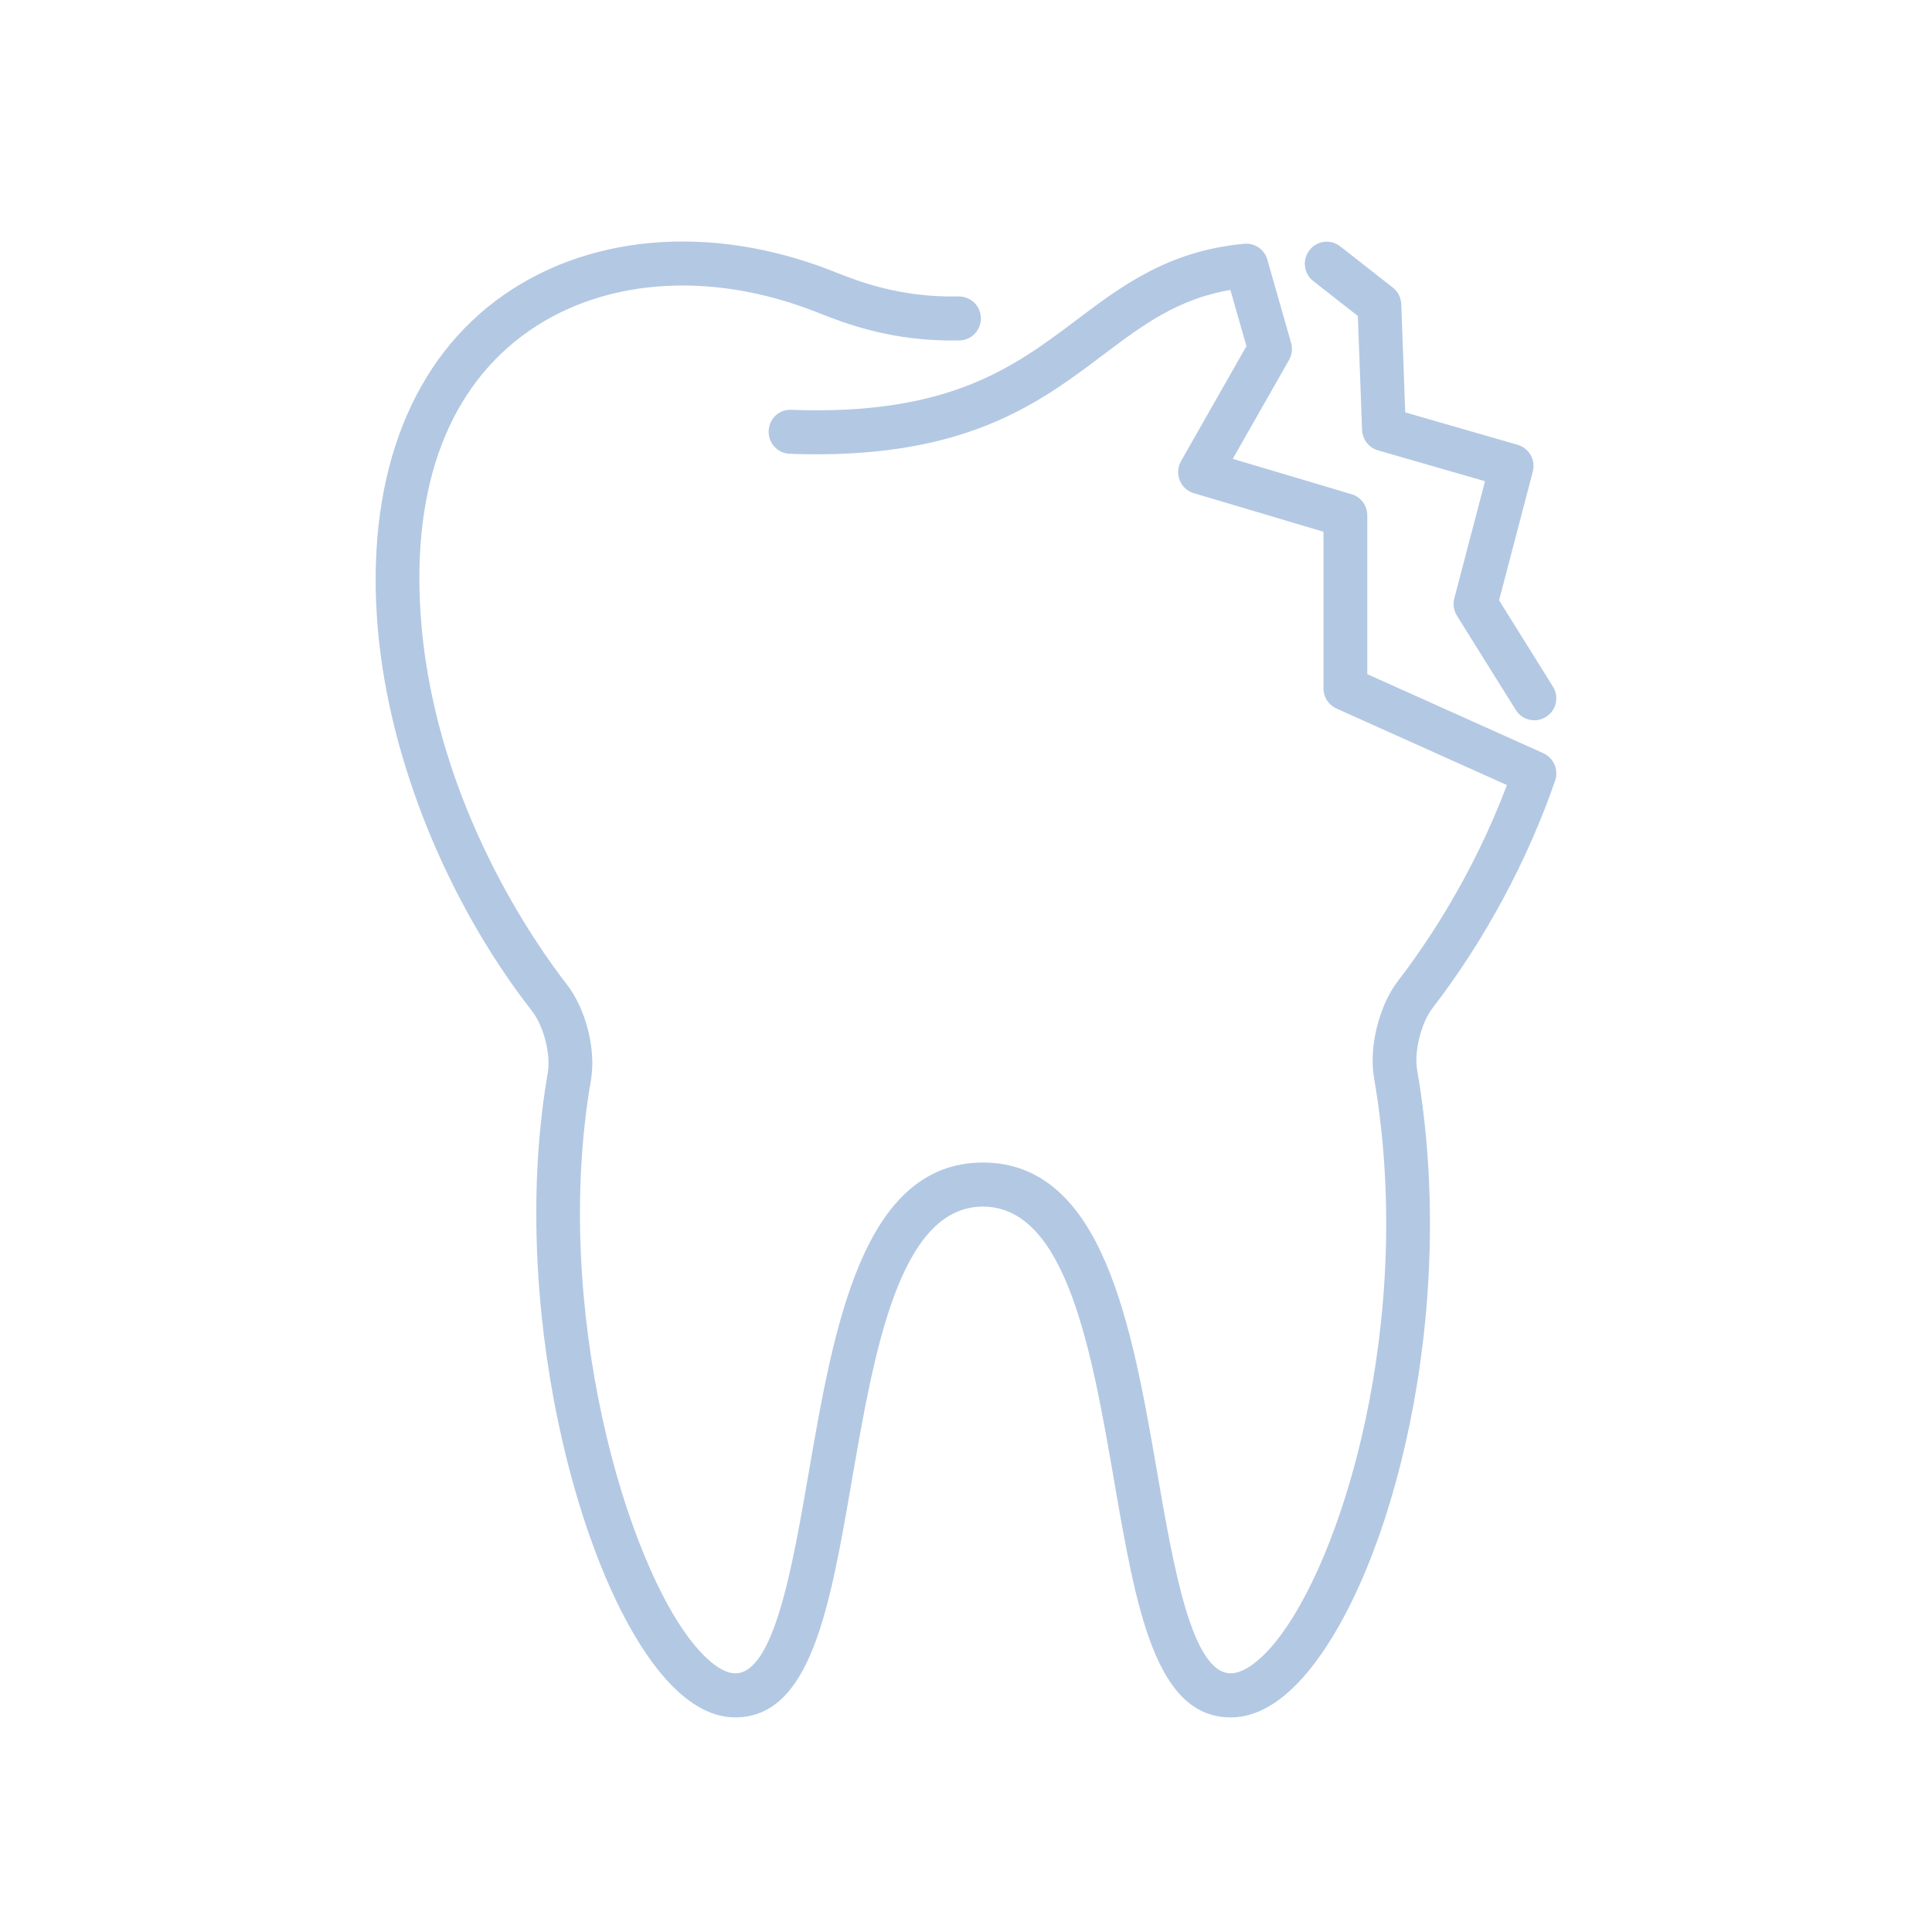 <svg width="72" height="72" viewBox="0 0 72 72" fill="none" xmlns="http://www.w3.org/2000/svg">
<g opacity="0.49">
<path d="M57.516 28.07L50.955 25.124V19.204C50.955 18.841 50.717 18.521 50.37 18.418L45.941 17.1L48.039 13.414C48.148 13.222 48.176 12.993 48.115 12.78L47.23 9.676C47.122 9.297 46.764 9.048 46.37 9.085C43.543 9.345 41.809 10.65 40.134 11.913C37.798 13.674 35.38 15.493 29.492 15.273C29.022 15.251 28.663 15.61 28.646 16.062C28.629 16.515 28.981 16.895 29.432 16.912C35.894 17.151 38.669 15.066 41.113 13.224C42.585 12.116 43.876 11.144 45.853 10.805L46.451 12.9L44.013 17.185C43.889 17.403 43.871 17.665 43.964 17.898C44.057 18.13 44.251 18.307 44.489 18.379L49.322 19.817V25.655C49.322 25.979 49.512 26.272 49.806 26.405L56.158 29.257C54.87 32.687 53.087 35.274 52.102 36.552C51.395 37.469 51.01 39.018 51.204 40.154C52.762 49.159 50.035 58.205 47.467 61.273C46.879 61.974 46.311 62.36 45.867 62.36C44.418 62.36 43.734 58.395 43.128 54.895C42.191 49.475 41.129 43.332 36.631 43.324C32.134 43.332 31.073 49.475 30.136 54.895C29.531 58.395 28.846 62.36 27.398 62.36C26.988 62.36 26.457 61.995 25.902 61.332C23.297 58.221 20.562 48.703 22.02 40.269C22.221 39.116 21.84 37.604 21.115 36.674C19.996 35.237 16.296 30.026 15.709 23.32C15.281 18.422 16.574 14.689 19.451 12.523C22.298 10.381 26.397 10.045 30.419 11.626L30.532 11.67C31.479 12.044 33.245 12.741 35.756 12.688C36.207 12.678 36.565 12.303 36.555 11.85C36.545 11.397 36.182 11.045 35.721 11.048C33.53 11.093 31.97 10.476 31.129 10.143L31.014 10.098C26.463 8.309 21.774 8.725 18.473 11.21C15.168 13.697 13.609 18.049 14.083 23.464C14.506 28.292 16.655 33.609 19.831 37.685C20.266 38.244 20.533 39.297 20.413 39.987C18.948 48.454 21.472 58.588 24.653 62.389C25.549 63.459 26.473 64.002 27.398 64.002C30.219 64.002 30.927 59.912 31.745 55.177C32.572 50.393 33.51 44.971 36.631 44.966C39.754 44.971 40.692 50.393 41.519 55.177C42.337 59.913 43.044 64.003 45.866 64.003C46.828 64.003 47.787 63.441 48.716 62.331C51.897 58.531 54.367 48.865 52.813 39.877C52.694 39.183 52.96 38.121 53.392 37.56C55.316 35.065 56.937 32.056 57.955 29.09C58.093 28.687 57.902 28.247 57.516 28.073V28.07Z" fill="#638FC6"/>
<path d="M48.943 10.476L50.604 11.777L50.761 16.025C50.775 16.379 51.012 16.684 51.351 16.783L55.342 17.934L54.198 22.3C54.141 22.519 54.176 22.753 54.296 22.945L56.49 26.459C56.646 26.707 56.91 26.843 57.182 26.843C57.33 26.843 57.48 26.802 57.616 26.717C57.998 26.476 58.113 25.97 57.873 25.587L55.866 22.373L57.123 17.575C57.236 17.143 56.985 16.702 56.559 16.577L52.369 15.369L52.221 11.334C52.211 11.092 52.097 10.867 51.907 10.718L49.946 9.181C49.59 8.903 49.078 8.966 48.8 9.324C48.522 9.681 48.585 10.196 48.942 10.476H48.943Z" fill="#638FC6"/>
</g>
</svg>
